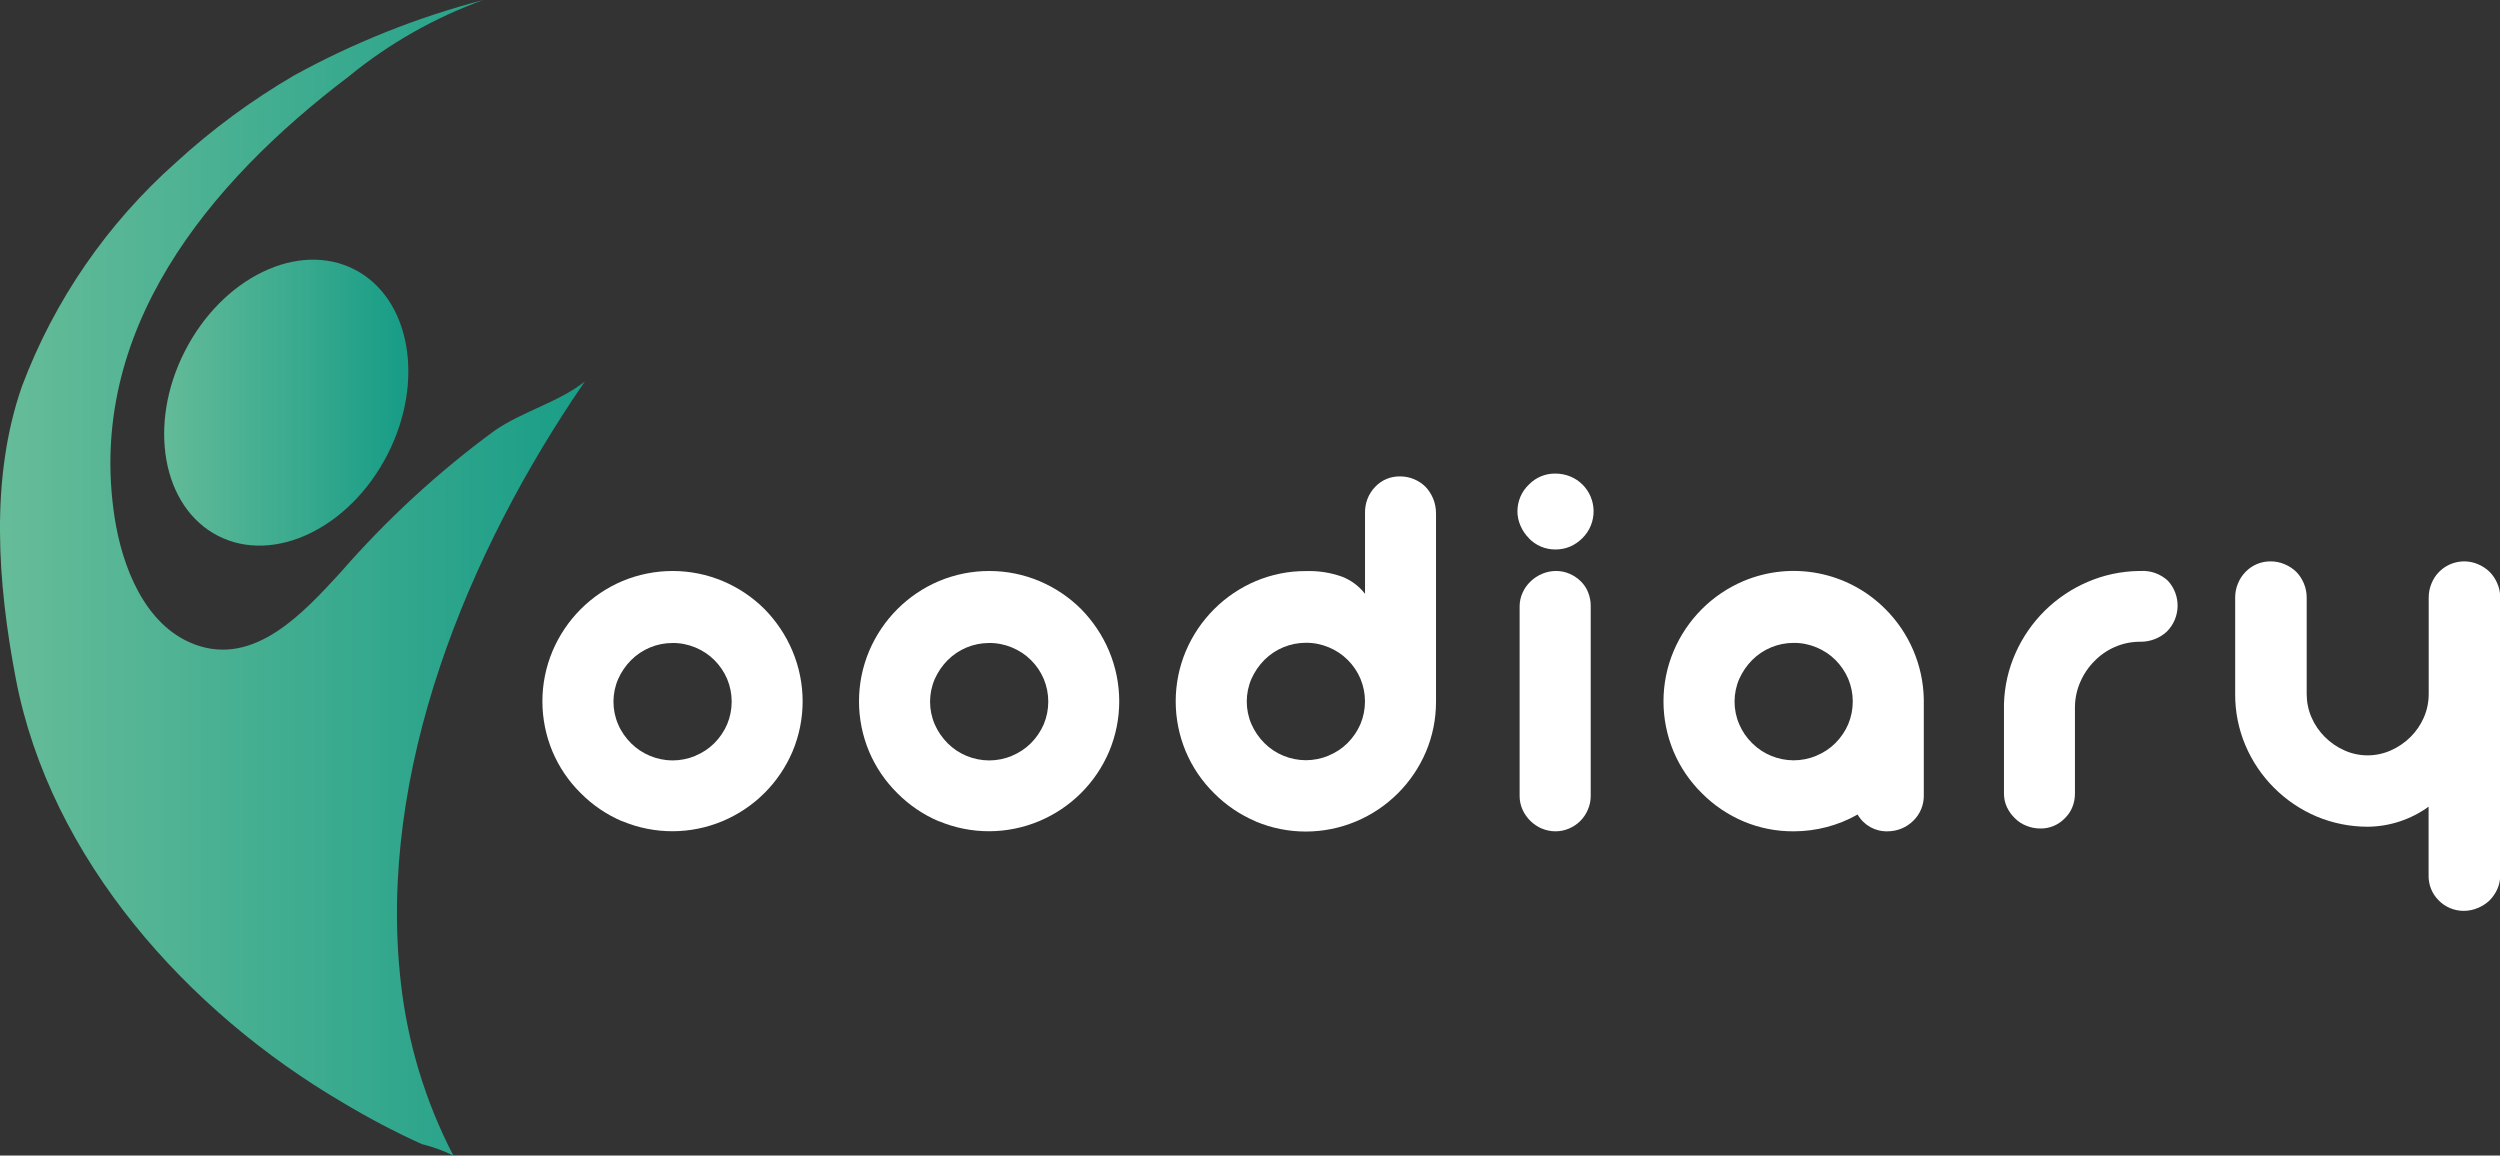<?xml version="1.0" encoding="UTF-8"?><svg id="uuid-1210dbf1-881a-4b06-8664-8c4b083208d0" xmlns="http://www.w3.org/2000/svg" xmlns:xlink="http://www.w3.org/1999/xlink" viewBox="0 0 239.5 110.7"><rect x="0" y="0" width="239.5" height="110.7" fill="#333333" stroke="none"/><defs><linearGradient id="uuid-a294fa7a-1e2d-420e-ac66-a520b857c265" x1="-377.72" y1="315.84" x2="-375.72" y2="315.84" gradientTransform="translate(10595.24 17560.69) scale(28.05 -55.42)" gradientUnits="userSpaceOnUse"><stop offset="0" stop-color="#66bc99"/><stop offset="1" stop-color="#199d87"/></linearGradient><linearGradient id="uuid-a2287f8f-80ba-4810-9e35-4c4ca2b1aa75" x1="-361.64" y1="302.5" x2="-359.64" y2="302.5" gradientTransform="translate(4249.74 4188.05) scale(11.71 -13.72)" xlink:href="#uuid-a294fa7a-1e2d-420e-ac66-a520b857c265"/></defs><g id="uuid-0af40fd8-e91b-468a-b093-7e3d5db66291"><g id="uuid-c0508bf6-837c-4707-8cc5-32de400e7371"><g id="uuid-54ca2adc-3688-453e-8fa3-723527625bdf"><path id="uuid-e0d4dbfd-1269-4ec8-96cf-9da2b5c6a75d" d="M59.63,78.69c-1.49-.63-2.85-1.55-3.99-2.7-1.16-1.14-2.08-2.5-2.71-3.99-1.29-3.08-1.29-6.55,0-9.62,1.28-3.03,3.68-5.44,6.71-6.72,3.08-1.28,6.54-1.28,9.61,.01,1.49,.63,2.85,1.54,3.99,2.68,1.14,1.16,2.05,2.52,2.68,4.02,1.29,3.07,1.3,6.53,.01,9.61-1.28,3.02-3.68,5.41-6.7,6.68-3.07,1.29-6.53,1.3-9.61,.01h0Zm6.99-6.29c.68-.28,1.29-.68,1.81-1.2,.52-.52,.94-1.14,1.23-1.81,.58-1.39,.58-2.96,0-4.35-.29-.68-.71-1.29-1.23-1.81-.52-.52-1.14-.92-1.81-1.2-.7-.29-1.44-.44-2.2-.43-1.48,0-2.91,.59-3.96,1.64-.52,.52-.94,1.14-1.24,1.81-.6,1.39-.6,2.96,0,4.35,.29,.68,.72,1.29,1.24,1.81,1.05,1.04,2.48,1.63,3.96,1.64,.75,0,1.5-.15,2.2-.44Z" fill="#FFFFFF"/><path id="uuid-685478e9-330a-4ca3-906c-5de8fd30394f" d="M89.96,78.69c-1.49-.63-2.85-1.55-3.99-2.7-1.16-1.14-2.08-2.5-2.71-3.99-1.29-3.08-1.29-6.55,0-9.62,1.28-3.03,3.68-5.44,6.71-6.72,3.08-1.28,6.54-1.28,9.61,.01,1.49,.63,2.85,1.54,3.99,2.68,1.14,1.16,2.05,2.52,2.68,4.02,1.29,3.07,1.3,6.53,.01,9.61-1.28,3.02-3.68,5.41-6.7,6.68-3.07,1.29-6.53,1.3-9.61,.01h0Zm6.99-6.29c.68-.28,1.29-.68,1.81-1.2,.52-.52,.94-1.14,1.23-1.81,.58-1.39,.58-2.96,0-4.35-.29-.68-.7-1.29-1.23-1.81-.52-.52-1.14-.92-1.81-1.2-.7-.29-1.44-.44-2.2-.43-1.48,0-2.91,.59-3.96,1.64-.52,.52-.94,1.14-1.24,1.81-.6,1.39-.6,2.96,0,4.35,.3,.68,.72,1.29,1.24,1.81,1.05,1.05,2.48,1.63,3.96,1.64,.75,0,1.5-.15,2.2-.44Z" fill="#FFFFFF"/><path id="uuid-57be2f8f-f41e-4b7b-baec-c4f16b9761cd" d="M120.3,78.69c-1.49-.63-2.85-1.55-3.99-2.7-1.16-1.14-2.08-2.5-2.71-3.99-1.29-3.08-1.29-6.55,0-9.62,1.28-3.02,3.68-5.43,6.7-6.71,1.52-.64,3.15-.97,4.79-.96,1.19-.04,2.37,.14,3.49,.54,.86,.34,1.62,.9,2.19,1.64v-7.72c-.03-.94,.32-1.85,.97-2.53,.62-.66,1.49-1.02,2.4-1,.91,0,1.78,.36,2.43,1,.31,.33,.56,.72,.73,1.14,.18,.44,.27,.92,.27,1.4v18.04c0,1.65-.32,3.28-.96,4.79-1.28,3.02-3.68,5.41-6.7,6.68-3.07,1.29-6.53,1.3-9.61,.01h0Zm6.99-6.31c.68-.28,1.29-.68,1.81-1.2,.52-.52,.94-1.14,1.23-1.81,.58-1.39,.58-2.96,0-4.35-.29-.68-.7-1.29-1.23-1.81-.52-.52-1.14-.92-1.81-1.2-.7-.29-1.44-.44-2.2-.43-1.48,0-2.91,.59-3.96,1.64-.52,.52-.94,1.14-1.24,1.81-.6,1.39-.6,2.96,0,4.35,.3,.68,.72,1.29,1.24,1.81,1.05,1.05,2.48,1.63,3.96,1.64,.75,0,1.5-.15,2.2-.44Z" fill="#FFFFFF"/><path id="uuid-4e7947bb-2c1b-4c1c-887d-963a08702604" d="M146.47,51.56c-.34-.34-.61-.74-.8-1.18-.19-.43-.3-.9-.3-1.38,0-.98,.39-1.91,1.1-2.58,.67-.69,1.59-1.07,2.55-1.05,.48,0,.95,.09,1.4,.27,1.85,.75,2.73,2.86,1.98,4.71-.18,.45-.46,.86-.81,1.21-.34,.34-.73,.61-1.17,.8-.44,.19-.92,.28-1.4,.28-.97,.01-1.89-.38-2.56-1.08Zm1.24,27.82c-.82-.35-1.48-1-1.85-1.81-.18-.41-.28-.85-.28-1.29v-18.2c0-.45,.1-.89,.28-1.29,.18-.41,.44-.78,.77-1.09,.32-.31,.7-.56,1.11-.73,.43-.18,.88-.27,1.34-.27,.44,0,.88,.09,1.29,.27,.4,.17,.77,.42,1.08,.73,.31,.31,.55,.67,.7,1.07,.16,.41,.25,.86,.24,1.3v18.2c0,.44-.09,.88-.27,1.29-.34,.82-.99,1.47-1.8,1.81-.41,.18-.85,.27-1.3,.27-.45,0-.9-.09-1.32-.27h0Z" fill="#FFFFFF"/><path id="uuid-79625d41-5a73-416b-b6a6-d016c08f572a" d="M167.03,78.69c-1.49-.63-2.85-1.55-3.99-2.7-1.16-1.14-2.08-2.5-2.71-3.99-1.29-3.08-1.29-6.55,0-9.62,1.28-3.03,3.68-5.44,6.71-6.72,4.63-1.94,9.97-.9,13.53,2.64,2.33,2.3,3.67,5.42,3.73,8.69v9.18c.02,.92-.34,1.81-1,2.45-.66,.66-1.55,1.02-2.48,1.02-1.18,.03-2.28-.59-2.86-1.61-1.87,1.06-3.98,1.61-6.13,1.61-1.65,.01-3.28-.31-4.8-.95Zm6.99-6.3c.68-.28,1.29-.68,1.81-1.2,.52-.52,.94-1.14,1.23-1.81,.58-1.39,.58-2.96,0-4.35-.29-.68-.71-1.29-1.23-1.81-.52-.52-1.14-.92-1.81-1.2-.7-.29-1.44-.44-2.2-.43-1.48,0-2.91,.59-3.96,1.64-.52,.52-.94,1.14-1.24,1.81-.6,1.39-.6,2.96,0,4.35,.29,.68,.71,1.29,1.24,1.81,1.05,1.05,2.48,1.63,3.96,1.64,.75,0,1.5-.15,2.2-.44h0Z" fill="#FFFFFF"/><path id="uuid-b3746adb-2fdb-497a-9d19-e71bb7bc2b96" d="M194.13,79.11c-.41-.16-.79-.4-1.1-.72-.32-.3-.58-.67-.77-1.07-.19-.41-.28-.85-.28-1.3v-8.59c.05-1.68,.42-3.33,1.11-4.87,1.36-3.06,3.82-5.49,6.9-6.81,1.55-.67,3.21-1.02,4.89-1.05h.2c.96-.06,1.89,.28,2.6,.93,1.28,1.39,1.24,3.53-.09,4.87-.33,.31-.72,.55-1.14,.72-.44,.17-.9,.26-1.37,.26h-.15c-.81,.01-1.61,.18-2.35,.51-.73,.32-1.39,.78-1.94,1.35-.57,.57-1.03,1.25-1.35,2-.33,.75-.5,1.56-.51,2.38v8.3c0,.46-.08,.91-.26,1.33-.16,.4-.41,.75-.72,1.05-.62,.64-1.47,.99-2.35,.97-.45,0-.9-.09-1.32-.26Z" fill="#FFFFFF"/><path id="uuid-49eb5d2a-c807-4e0d-85e1-1885cfa526e3" d="M234.7,86.99c-.4-.17-.77-.42-1.07-.73-.64-.63-.99-1.5-.97-2.4v-6.58c-1.7,1.23-3.73,1.9-5.83,1.92-1.68,0-3.35-.33-4.9-.98-3.07-1.3-5.52-3.75-6.82-6.82-.66-1.56-.99-3.23-.98-4.92v-9.25c0-.46,.09-.92,.27-1.34,.17-.42,.41-.79,.73-1.11,.63-.65,1.49-1.01,2.4-1,.46,0,.91,.09,1.33,.27,.42,.17,.8,.42,1.12,.73,.31,.32,.56,.7,.73,1.11,.18,.43,.27,.88,.27,1.34v9.25c0,.77,.15,1.53,.46,2.24,.3,.7,.74,1.34,1.28,1.88,.54,.54,1.18,.98,1.88,1.29,1.41,.63,3.02,.63,4.44,0,.7-.31,1.35-.75,1.89-1.29,.54-.54,.98-1.18,1.28-1.88,.31-.71,.46-1.47,.46-2.24v-9.25c0-.46,.09-.92,.27-1.34,.17-.42,.41-.79,.73-1.11,.97-.98,2.45-1.27,3.72-.73,.41,.17,.79,.42,1.11,.73,.32,.32,.57,.7,.74,1.11,.19,.42,.28,.88,.28,1.34v26.63c0,.45-.09,.89-.27,1.3-.18,.41-.44,.78-.75,1.1-.33,.31-.72,.56-1.14,.73-.43,.18-.88,.27-1.34,.27-.45,0-.89-.09-1.29-.26Z" fill="#FFFFFF"/></g></g><path id="uuid-a19bd642-3e5b-4bbb-8396-724b8d9f199b" d="M43.43,110.7c-.97-.47-1.98-.84-3.03-1.1-2.61-1.18-5.14-2.52-7.59-3.99-14.81-8.68-28-23.3-31.3-40.61-1.73-9.08-2.5-19.16,.6-28.01,3.1-8.23,8.16-15.57,14.73-21.41,3.48-3.19,7.28-5.99,11.36-8.37,5.71-3.13,11.79-5.56,18.1-7.21-4.69,1.7-9.05,4.18-12.91,7.34C19.93,17.55,8.23,31.72,10.98,49.58c.7,4.53,2.8,10.35,7.71,12.17,5.72,2.11,10.41-3.09,13.89-6.86,4.42-5.08,9.38-9.66,14.81-13.64,2.66-1.84,6.19-2.74,8.64-4.71-11.24,16.36-19.93,37.4-17.63,57.6,.65,5.78,2.35,11.4,5.03,16.56Z" fill="url(#uuid-a294fa7a-1e2d-420e-ac66-a520b857c265)"/><path id="uuid-4583be84-3ed7-42f8-88bd-f456d4fee447" d="M37.13,43.53c-3.61,7.05-10.87,10.55-16.23,7.81s-6.79-10.67-3.18-17.72,10.87-10.55,16.23-7.81,6.78,10.67,3.18,17.72Z" fill="url(#uuid-a2287f8f-80ba-4810-9e35-4c4ca2b1aa75)"/></g></svg>